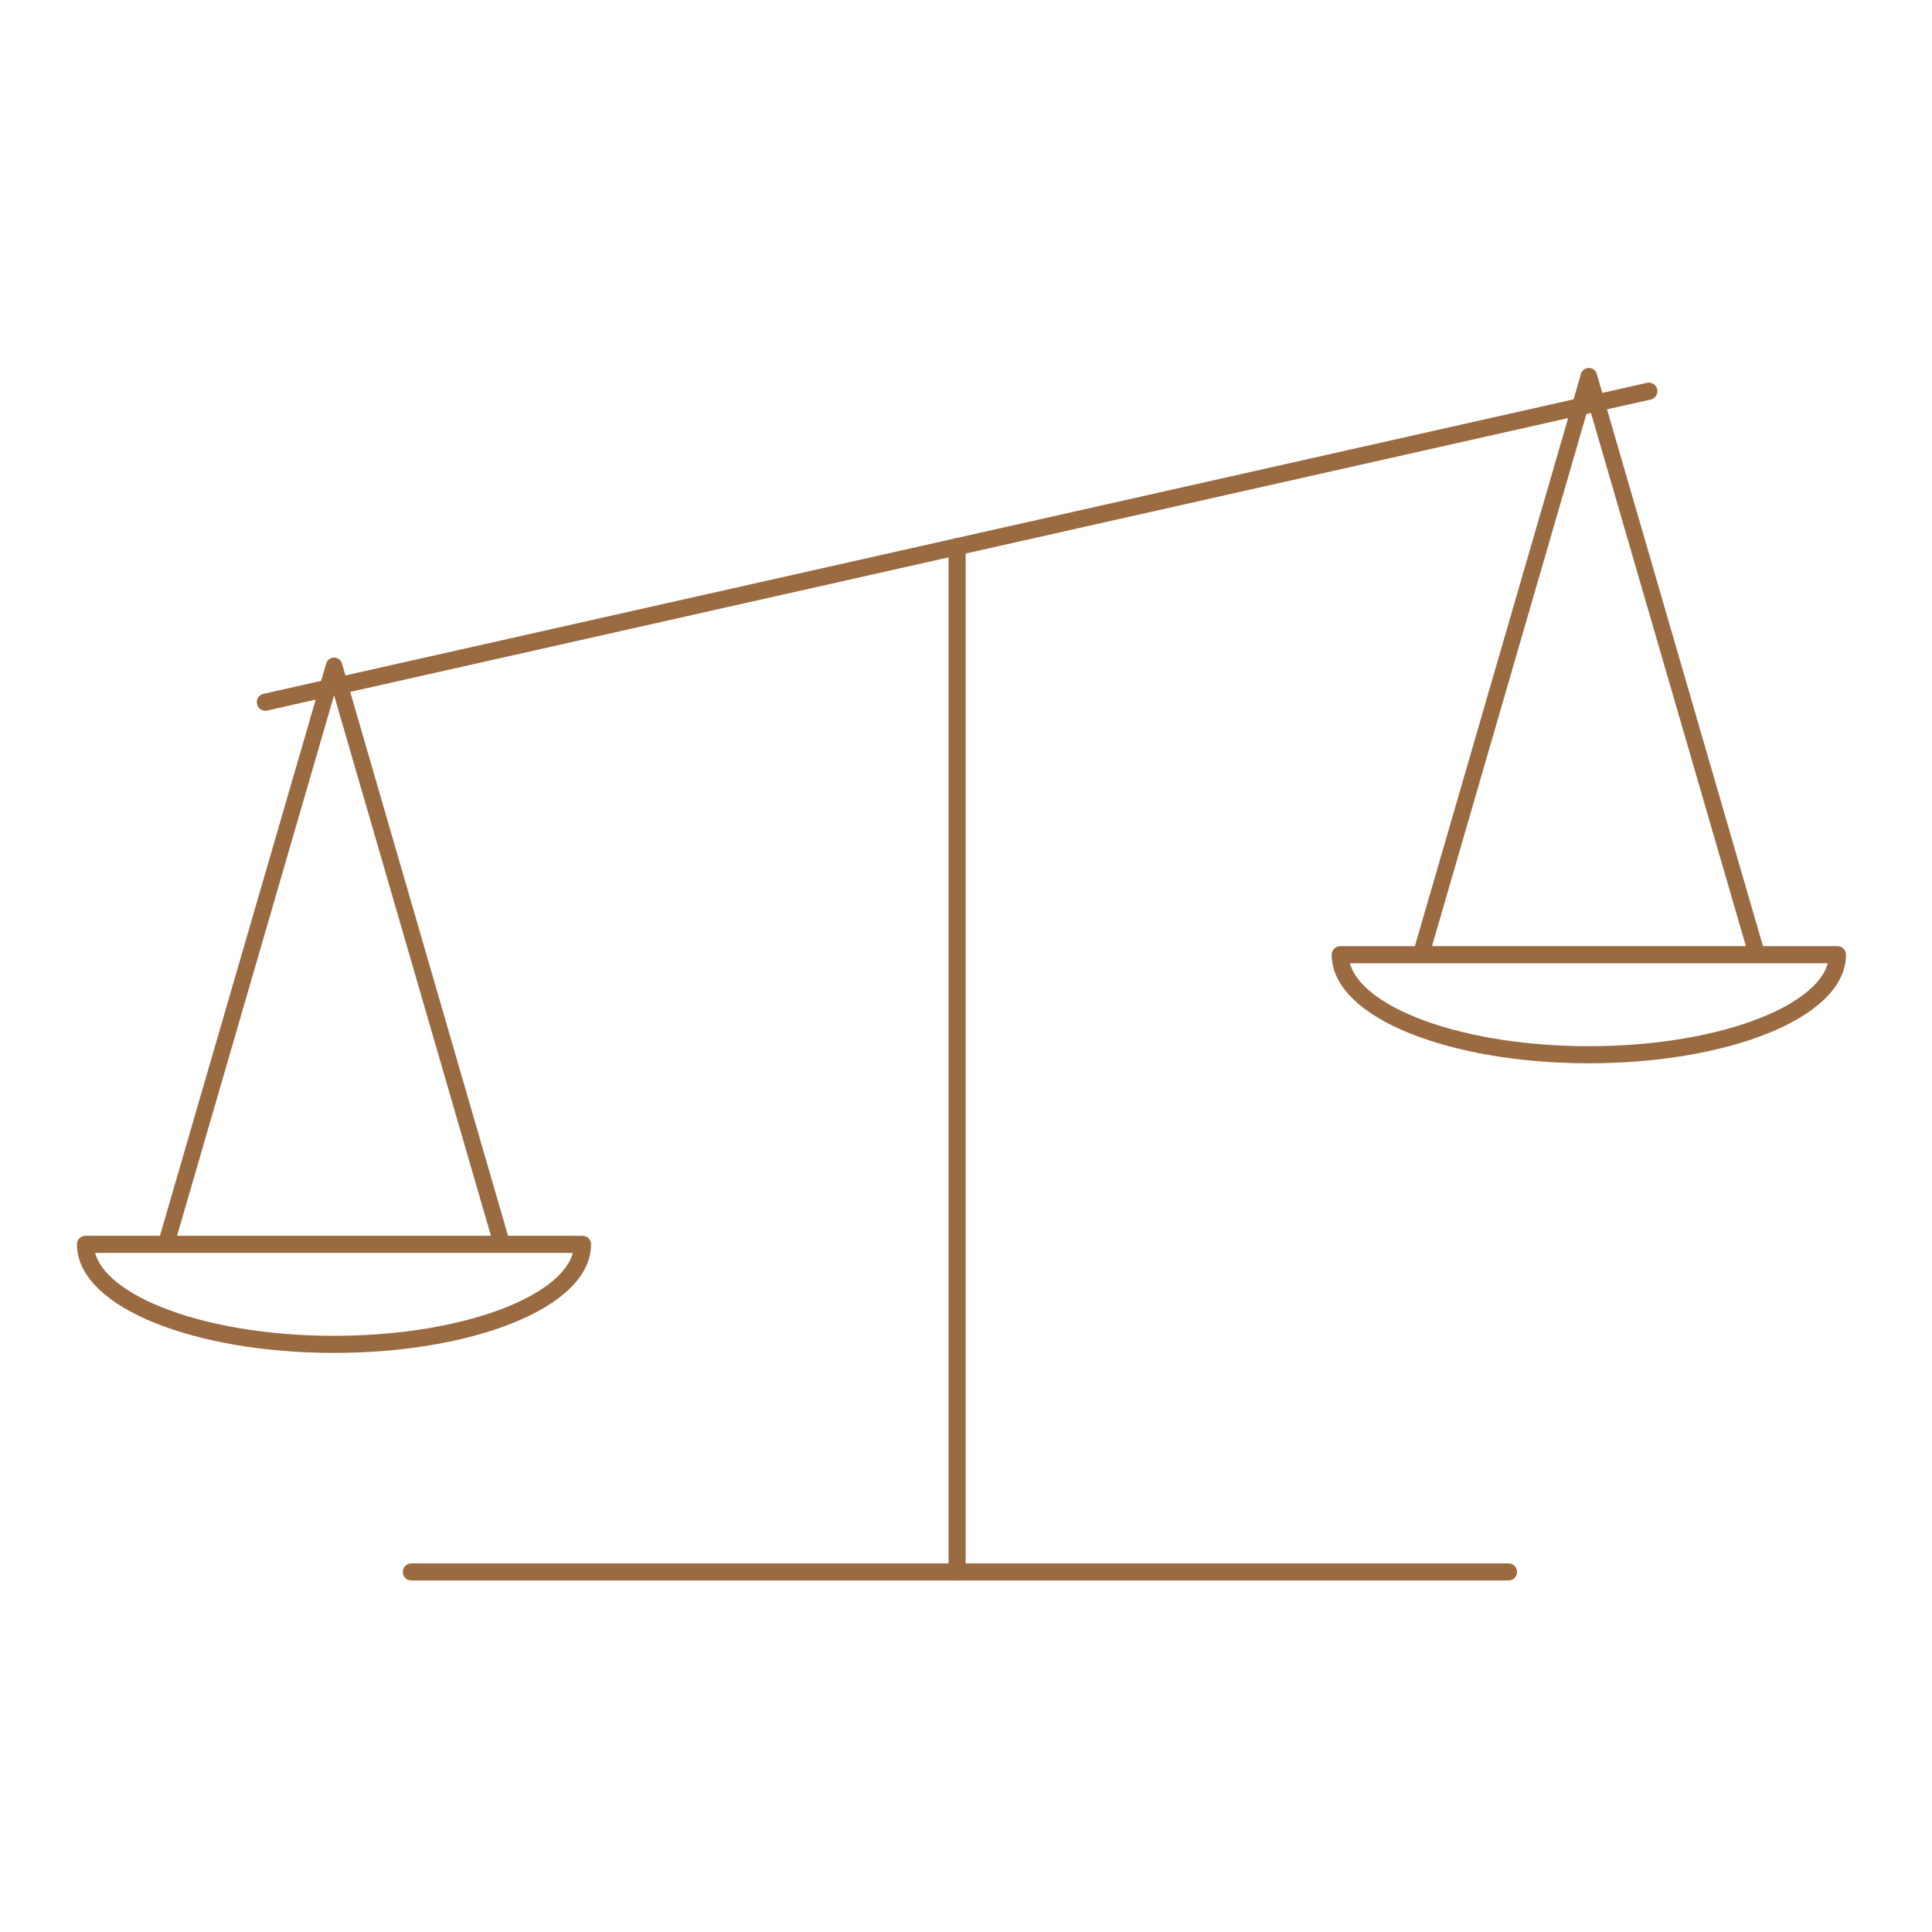 <svg xmlns="http://www.w3.org/2000/svg" width="113" height="113" viewBox="0 0 113 113">
  <g id="figure-sick13" transform="translate(-166 -4815)">
    <g id="グループ_37" data-name="グループ 37" transform="translate(170.5 4836.52)">
      <line id="線_8" data-name="線 8" y1="18.19" x2="80.92" transform="translate(11.02 1.36)" fill="none" stroke="#9a6a41" stroke-linecap="round" stroke-linejoin="round" stroke-width="1"/>
      <line id="線_9" data-name="線 9" y2="59.97" transform="translate(51.48 10.45)" fill="none" stroke="#9a6a41" stroke-linecap="round" stroke-linejoin="round" stroke-width="1"/>
      <line id="線_10" data-name="線 10" x2="64.17" transform="translate(19.56 70.42)" fill="none" stroke="#9a6a41" stroke-linecap="round" stroke-linejoin="round" stroke-width="1"/>
      <path id="パス_36" data-name="パス 36" d="M15.04,17.42,5.21,51.26H24.86Z" fill="none" stroke="#9a6a41" stroke-linecap="round" stroke-linejoin="round" stroke-width="0.96"/>
      <path id="パス_37" data-name="パス 37" d="M29.57,51.26c0,3.23-6.51,5.85-14.54,5.85S.5,54.49.5,51.26Z" fill="none" stroke="#9a6a41" stroke-linejoin="round" stroke-width="1"/>
      <path id="パス_38" data-name="パス 38" d="M88.43.48,78.61,34.32H98.26Z" fill="none" stroke="#9a6a41" stroke-linecap="round" stroke-linejoin="round" stroke-width="0.96"/>
      <path id="パス_39" data-name="パス 39" d="M102.97,34.32c0,3.23-6.51,5.85-14.54,5.85s-14.54-2.62-14.54-5.85h29.07Z" fill="none" stroke="#9a6a41" stroke-linejoin="round" stroke-width="1"/>
    </g>
    <rect id="長方形_200" data-name="長方形 200" width="113" height="113" transform="translate(166 4815)" fill="none"/>
  </g>
</svg>
